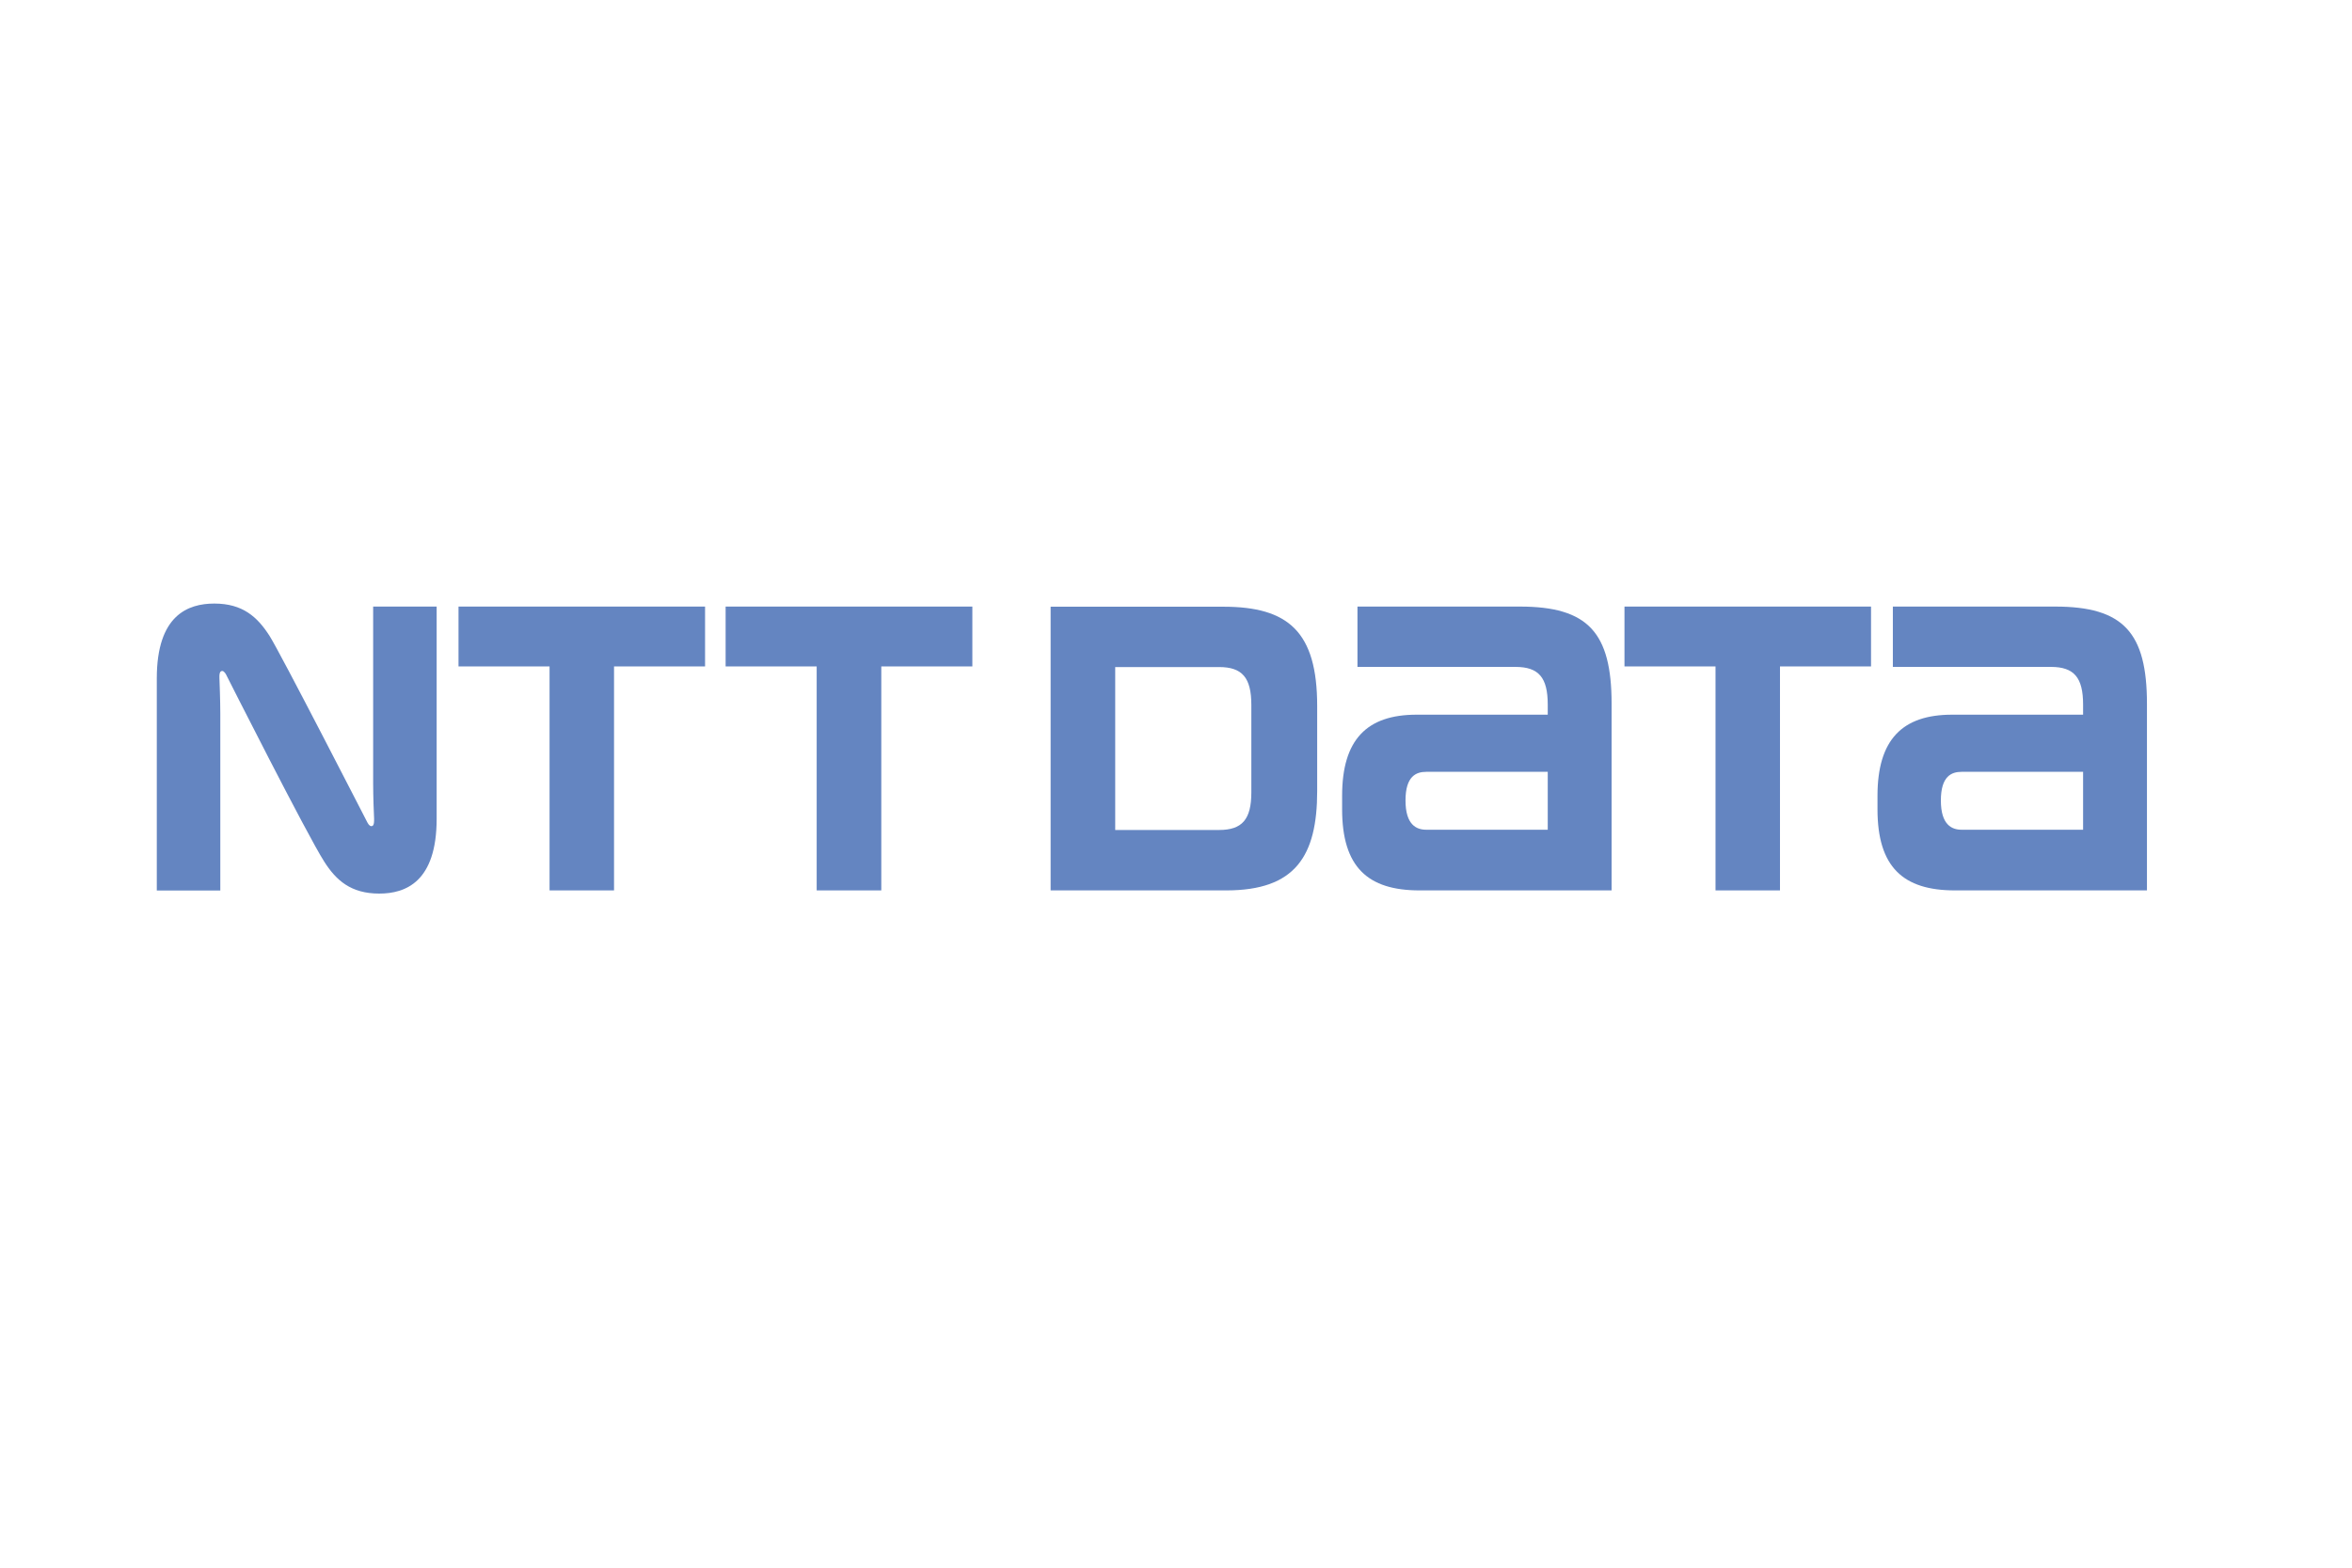 <svg width="150" height="100" viewBox="0 0 150 100" fill="none" xmlns="http://www.w3.org/2000/svg">
<path d="M29.242 38.692V42.51H35.049V56.797H39.16V42.51H44.966V38.692H29.242Z" fill="#6485C1"/>
<path d="M96.929 38.692H86.573V42.541H96.648C98.133 42.541 98.708 43.218 98.708 44.943V45.588H90.352C87.172 45.588 85.594 47.174 85.594 50.766V51.621C85.594 55.313 87.234 56.797 90.531 56.797H102.781V44.898C102.781 40.343 101.273 38.692 96.929 38.692ZM90.959 52.927C90.336 52.927 89.637 52.617 89.637 51.06C89.637 49.506 90.32 49.234 90.959 49.234H98.708V52.927L90.959 52.927Z" fill="#6485C1"/>
<path d="M131.071 38.692H120.718V42.541H130.799C132.275 42.541 132.85 43.218 132.85 44.943V45.588H124.503C121.322 45.588 119.738 47.174 119.738 50.766V51.621C119.738 55.313 121.378 56.797 124.674 56.797H136.923V44.898C136.923 40.343 135.415 38.692 131.071 38.692ZM125.101 52.927C124.479 52.927 123.78 52.617 123.78 51.06C123.78 49.506 124.464 49.234 125.101 49.234H132.85V52.927L125.101 52.927Z" fill="#6485C1"/>
<path d="M46.277 38.692V42.51H52.084V56.797H56.205V42.51H62.012V38.692H46.277Z" fill="#6485C1"/>
<path d="M103.602 38.692V42.51H109.408V56.797H113.519V42.51H119.326V38.692H103.602Z" fill="#6485C1"/>
<path d="M84.004 50.455V45.037C84.004 40.302 82.169 38.701 78.019 38.701H67.004V56.797H78.211C82.611 56.797 84.004 54.606 84.004 50.455ZM79.805 50.541C79.805 52.266 79.223 52.943 77.746 52.943H71.123V42.55H77.746C79.223 42.55 79.805 43.226 79.805 44.967V50.541Z" fill="#6485C1"/>
<path d="M23.44 52.483C23.354 52.32 17.866 41.616 17.189 40.56C16.414 39.348 15.472 38.5 13.67 38.5C11.99 38.5 10 39.238 10 43.272V56.806H14.05V45.518C14.05 44.711 14.004 43.505 13.995 43.264C13.988 43.063 13.995 42.876 14.097 42.822C14.205 42.75 14.322 42.86 14.408 43.008C14.485 43.165 19.576 53.237 20.664 54.939C21.434 56.161 22.383 57 24.186 57C25.866 57 27.848 56.254 27.848 52.227V38.693H23.798V49.98C23.798 50.795 23.844 51.993 23.859 52.234C23.859 52.429 23.859 52.622 23.758 52.678C23.641 52.748 23.525 52.639 23.44 52.483Z" fill="#6485C1"/>
</svg>
